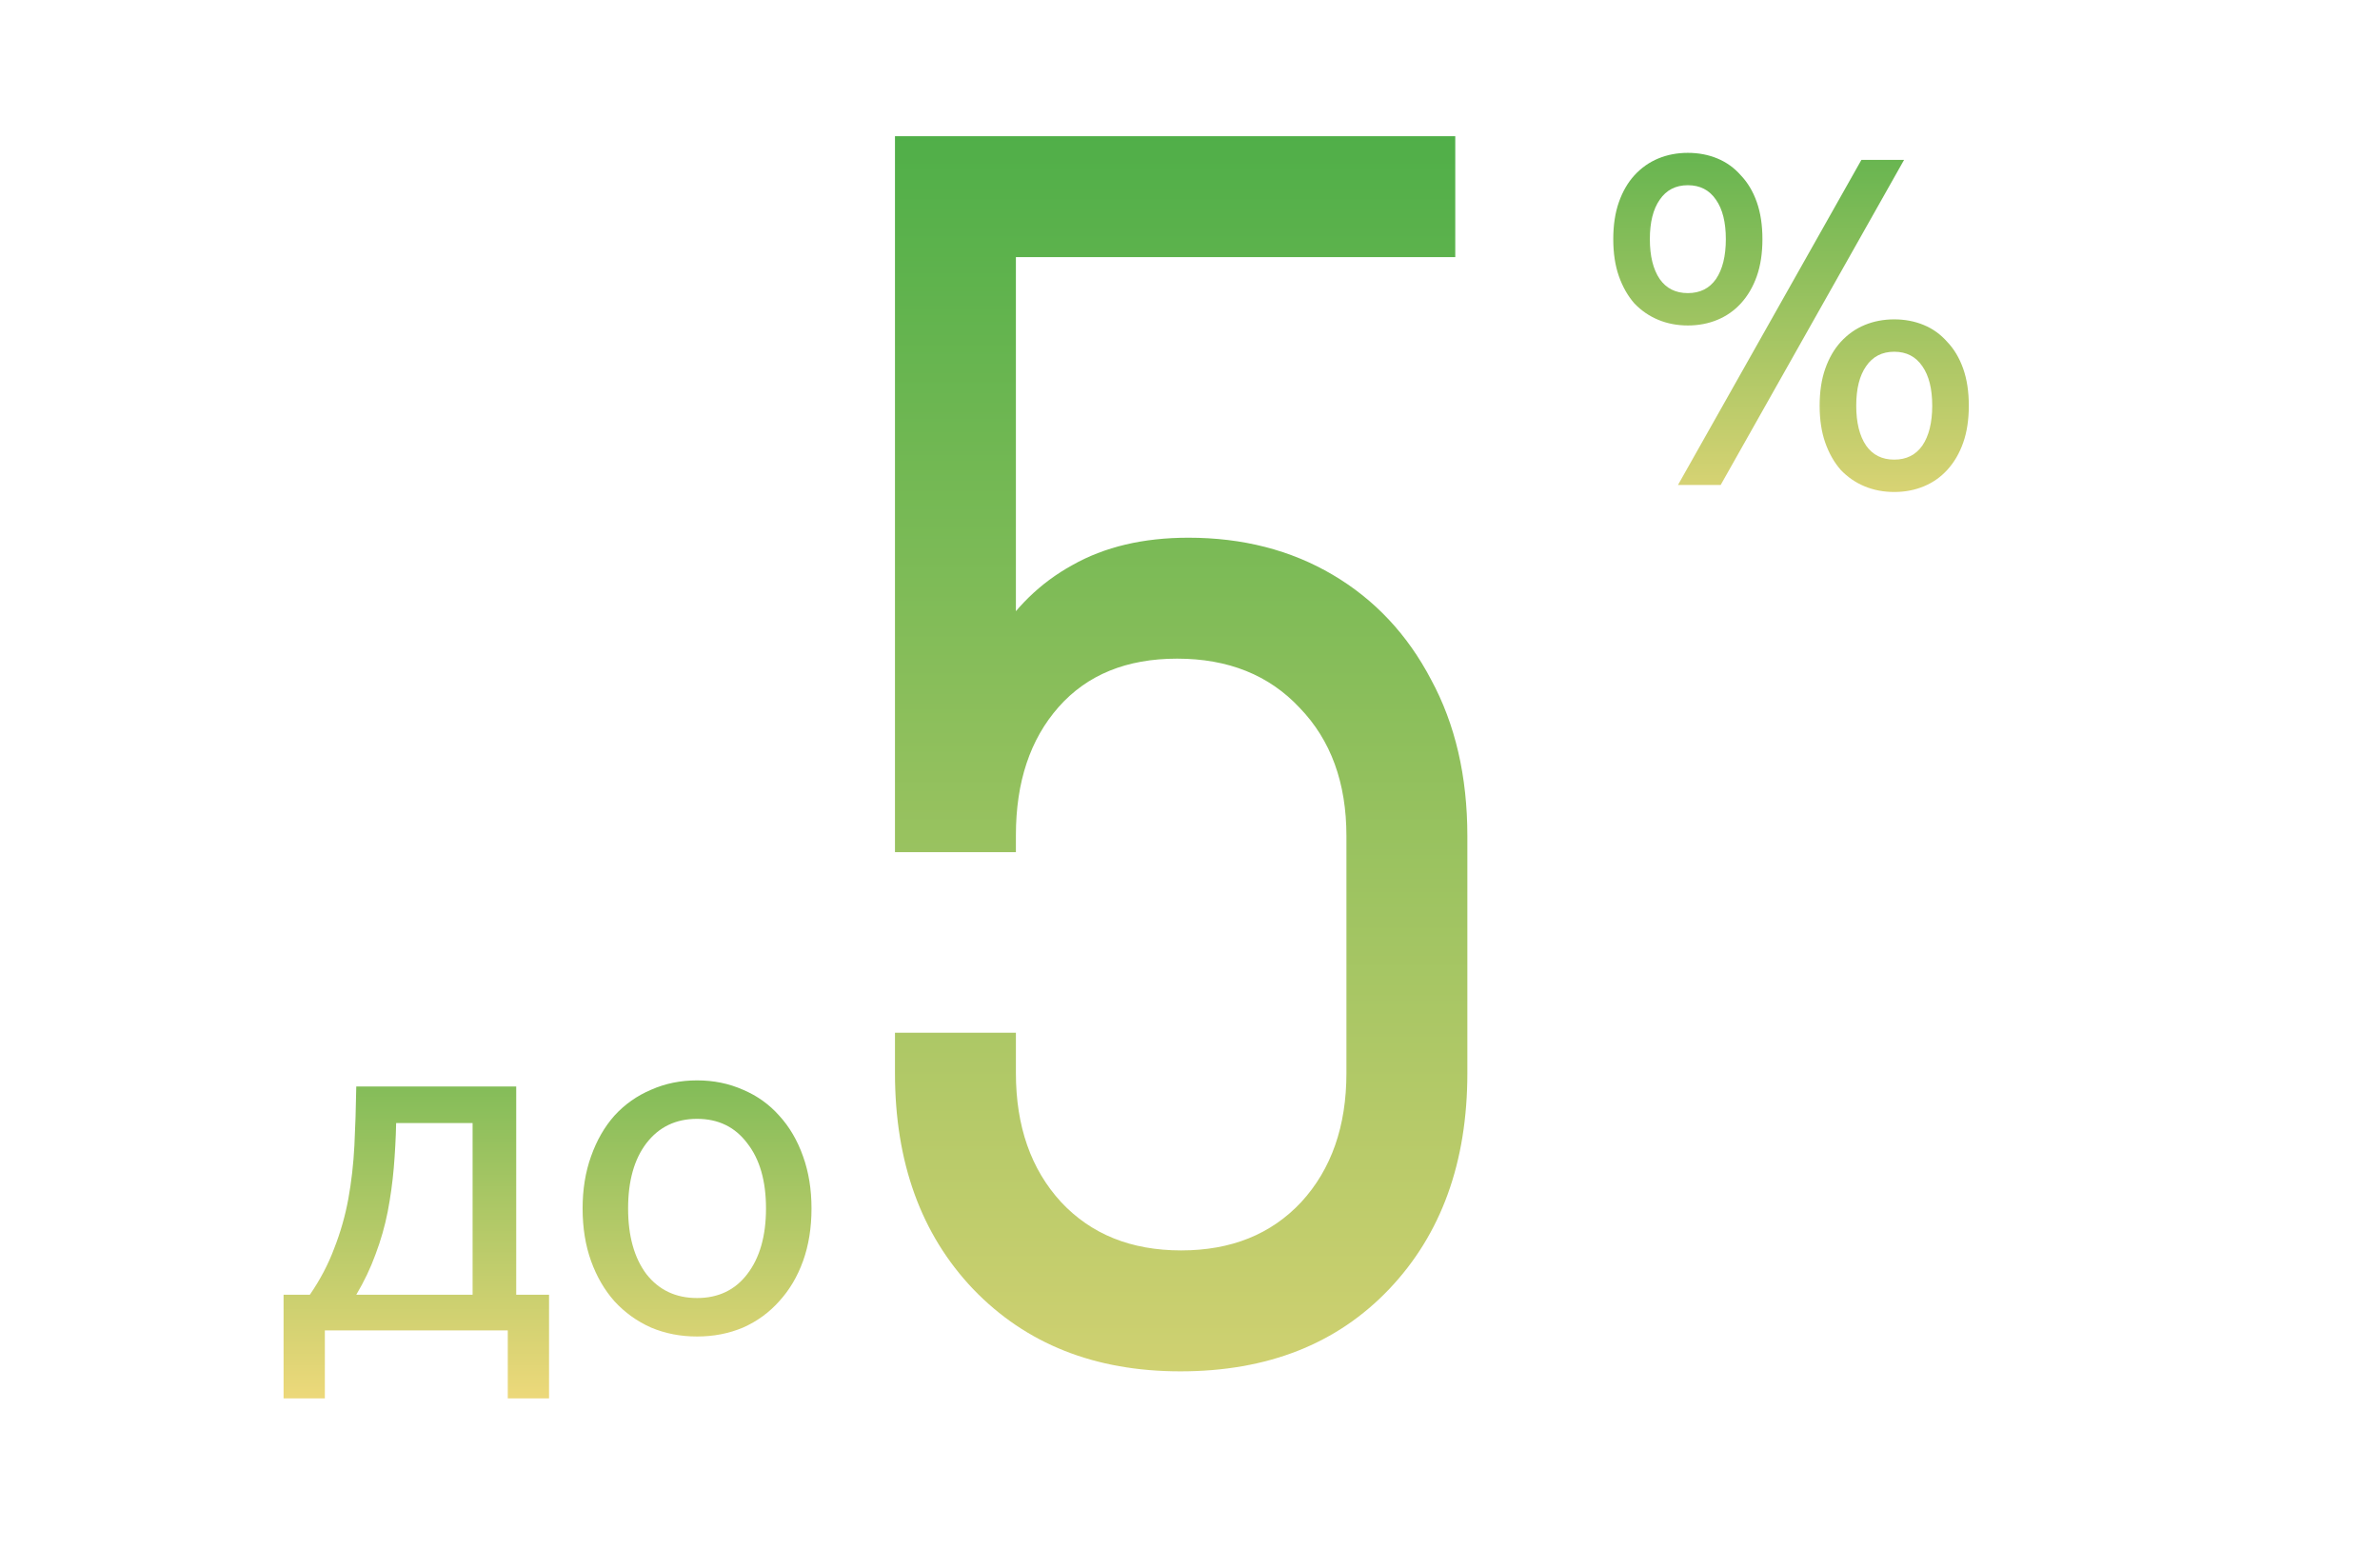<svg width="421" height="274" viewBox="0 0 421 274" fill="none" xmlns="http://www.w3.org/2000/svg">
<g filter="url(#filter0_ii_1102_12162)">
<path d="M50.161 229.015H54.808C56.633 226.36 58.071 223.622 59.122 220.801C60.228 217.98 61.058 215.076 61.611 212.089C62.164 209.047 62.524 205.894 62.69 202.63C62.856 199.311 62.966 195.827 63.022 192.176H91.314V229.015H97.122V247.351H89.821V235.32H57.463V247.351H50.161V229.015ZM83.598 229.015V198.648H70.074C70.019 201.247 69.88 203.875 69.659 206.53C69.438 209.13 69.079 211.729 68.581 214.329C68.083 216.873 67.364 219.39 66.423 221.879C65.538 224.313 64.404 226.691 63.022 229.015H83.598ZM143.547 213.748C143.547 217.178 143.049 220.275 142.054 223.041C141.058 225.806 139.648 228.185 137.822 230.176C136.052 232.167 133.923 233.716 131.434 234.822C128.944 235.873 126.234 236.399 123.302 236.399C120.371 236.399 117.661 235.873 115.171 234.822C112.682 233.716 110.525 232.167 108.7 230.176C106.93 228.185 105.547 225.806 104.551 223.041C103.556 220.275 103.058 217.178 103.058 213.748C103.058 210.374 103.556 207.304 104.551 204.539C105.547 201.718 106.93 199.311 108.7 197.32C110.525 195.329 112.682 193.808 115.171 192.757C117.661 191.651 120.371 191.097 123.302 191.097C126.234 191.097 128.944 191.651 131.434 192.757C133.923 193.808 136.052 195.329 137.822 197.32C139.648 199.311 141.058 201.718 142.054 204.539C143.049 207.304 143.547 210.374 143.547 213.748ZM135.499 213.748C135.499 208.881 134.393 205.036 132.18 202.215C130.023 199.339 127.064 197.901 123.302 197.901C119.541 197.901 116.554 199.339 114.342 202.215C112.185 205.036 111.106 208.881 111.106 213.748C111.106 218.616 112.185 222.488 114.342 225.364C116.554 228.185 119.541 229.595 123.302 229.595C127.064 229.595 130.023 228.185 132.18 225.364C134.393 222.488 135.499 218.616 135.499 213.748Z" fill="white"/>
<path d="M50.161 229.015H54.808C56.633 226.36 58.071 223.622 59.122 220.801C60.228 217.98 61.058 215.076 61.611 212.089C62.164 209.047 62.524 205.894 62.69 202.63C62.856 199.311 62.966 195.827 63.022 192.176H91.314V229.015H97.122V247.351H89.821V235.32H57.463V247.351H50.161V229.015ZM83.598 229.015V198.648H70.074C70.019 201.247 69.88 203.875 69.659 206.53C69.438 209.13 69.079 211.729 68.581 214.329C68.083 216.873 67.364 219.39 66.423 221.879C65.538 224.313 64.404 226.691 63.022 229.015H83.598ZM143.547 213.748C143.547 217.178 143.049 220.275 142.054 223.041C141.058 225.806 139.648 228.185 137.822 230.176C136.052 232.167 133.923 233.716 131.434 234.822C128.944 235.873 126.234 236.399 123.302 236.399C120.371 236.399 117.661 235.873 115.171 234.822C112.682 233.716 110.525 232.167 108.7 230.176C106.93 228.185 105.547 225.806 104.551 223.041C103.556 220.275 103.058 217.178 103.058 213.748C103.058 210.374 103.556 207.304 104.551 204.539C105.547 201.718 106.93 199.311 108.7 197.32C110.525 195.329 112.682 193.808 115.171 192.757C117.661 191.651 120.371 191.097 123.302 191.097C126.234 191.097 128.944 191.651 131.434 192.757C133.923 193.808 136.052 195.329 137.822 197.32C139.648 199.311 141.058 201.718 142.054 204.539C143.049 207.304 143.547 210.374 143.547 213.748ZM135.499 213.748C135.499 208.881 134.393 205.036 132.18 202.215C130.023 199.339 127.064 197.901 123.302 197.901C119.541 197.901 116.554 199.339 114.342 202.215C112.185 205.036 111.106 208.881 111.106 213.748C111.106 218.616 112.185 222.488 114.342 225.364C116.554 228.185 119.541 229.595 123.302 229.595C127.064 229.595 130.023 228.185 132.18 225.364C134.393 222.488 135.499 218.616 135.499 213.748Z" fill="url(#paint0_linear_1102_12162)"/>
</g>
<g filter="url(#filter1_ii_1102_12162)">
<path d="M208.794 242.563C193.678 242.563 181.462 237.715 172.145 228.018C162.923 218.321 158.313 205.581 158.313 189.8V182.669H179.703V189.8C179.703 199.212 182.365 206.817 187.689 212.616C193.013 218.321 200.096 221.173 208.937 221.173C217.779 221.173 224.861 218.321 230.185 212.616C235.509 206.817 238.171 199.212 238.171 189.8V147.874C238.171 138.462 235.414 130.904 229.9 125.2C224.481 119.401 217.256 116.501 208.224 116.501C199.288 116.501 192.3 119.353 187.261 125.057C182.223 130.761 179.703 138.32 179.703 147.731V150.726H158.313V24.093H257.423V45.484H170.006L179.703 35.787V118.355L175.853 113.506C179.37 107.612 183.981 103.096 189.685 99.959C195.39 96.727 202.235 95.11 210.221 95.11C219.823 95.11 228.331 97.297 235.747 101.67C243.162 106.043 248.961 112.223 253.144 120.209C257.423 128.1 259.562 137.321 259.562 147.874V189.8C259.562 205.581 254.951 218.321 245.729 228.018C236.507 237.715 224.196 242.563 208.794 242.563Z" fill="url(#paint1_linear_1102_12162)"/>
</g>
<g filter="url(#filter2_ii_1102_12162)">
<path d="M285.373 42.302C285.373 39.813 285.705 37.628 286.368 35.748C287.032 33.867 287.945 32.291 289.106 31.018C290.323 29.691 291.734 28.695 293.338 28.031C294.942 27.368 296.684 27.036 298.565 27.036C300.445 27.036 302.188 27.368 303.792 28.031C305.396 28.695 306.779 29.691 307.94 31.018C309.157 32.291 310.098 33.867 310.761 35.748C311.425 37.628 311.757 39.813 311.757 42.302C311.757 44.791 311.425 46.976 310.761 48.857C310.098 50.737 309.157 52.342 307.94 53.669C306.779 54.941 305.396 55.909 303.792 56.573C302.188 57.237 300.445 57.569 298.565 57.569C296.684 57.569 294.942 57.237 293.338 56.573C291.734 55.909 290.323 54.941 289.106 53.669C287.945 52.342 287.032 50.737 286.368 48.857C285.705 46.976 285.373 44.791 285.373 42.302ZM305.285 42.302C305.285 39.315 304.705 36.992 303.543 35.333C302.381 33.618 300.722 32.761 298.565 32.761C296.408 32.761 294.748 33.618 293.587 35.333C292.425 36.992 291.844 39.315 291.844 42.302C291.844 45.289 292.425 47.64 293.587 49.355C294.748 51.014 296.408 51.844 298.565 51.844C300.722 51.844 302.381 51.014 303.543 49.355C304.705 47.64 305.285 45.289 305.285 42.302ZM321.879 71.757C321.879 69.267 322.211 67.083 322.875 65.202C323.539 63.321 324.451 61.745 325.613 60.473C326.83 59.145 328.24 58.15 329.844 57.486C331.449 56.822 333.191 56.49 335.072 56.49C336.952 56.49 338.695 56.822 340.299 57.486C341.903 58.15 343.286 59.145 344.447 60.473C345.664 61.745 346.604 63.321 347.268 65.202C347.932 67.083 348.264 69.267 348.264 71.757C348.264 74.246 347.932 76.43 347.268 78.311C346.604 80.192 345.664 81.796 344.447 83.123C343.286 84.396 341.903 85.364 340.299 86.027C338.695 86.691 336.952 87.023 335.072 87.023C333.191 87.023 331.449 86.691 329.844 86.027C328.24 85.364 326.83 84.396 325.613 83.123C324.451 81.796 323.539 80.192 322.875 78.311C322.211 76.43 321.879 74.246 321.879 71.757ZM341.792 71.757C341.792 68.77 341.211 66.447 340.05 64.787C338.888 63.072 337.229 62.215 335.072 62.215C332.914 62.215 331.255 63.072 330.093 64.787C328.932 66.447 328.351 68.77 328.351 71.757C328.351 74.743 328.932 77.094 330.093 78.809C331.255 80.468 332.914 81.298 335.072 81.298C337.229 81.298 338.888 80.468 340.05 78.809C341.211 77.094 341.792 74.743 341.792 71.757ZM336.814 28.28L304.373 85.778H296.822L329.264 28.28H336.814Z" fill="white"/>
<path d="M285.373 42.302C285.373 39.813 285.705 37.628 286.368 35.748C287.032 33.867 287.945 32.291 289.106 31.018C290.323 29.691 291.734 28.695 293.338 28.031C294.942 27.368 296.684 27.036 298.565 27.036C300.445 27.036 302.188 27.368 303.792 28.031C305.396 28.695 306.779 29.691 307.94 31.018C309.157 32.291 310.098 33.867 310.761 35.748C311.425 37.628 311.757 39.813 311.757 42.302C311.757 44.791 311.425 46.976 310.761 48.857C310.098 50.737 309.157 52.342 307.94 53.669C306.779 54.941 305.396 55.909 303.792 56.573C302.188 57.237 300.445 57.569 298.565 57.569C296.684 57.569 294.942 57.237 293.338 56.573C291.734 55.909 290.323 54.941 289.106 53.669C287.945 52.342 287.032 50.737 286.368 48.857C285.705 46.976 285.373 44.791 285.373 42.302ZM305.285 42.302C305.285 39.315 304.705 36.992 303.543 35.333C302.381 33.618 300.722 32.761 298.565 32.761C296.408 32.761 294.748 33.618 293.587 35.333C292.425 36.992 291.844 39.315 291.844 42.302C291.844 45.289 292.425 47.64 293.587 49.355C294.748 51.014 296.408 51.844 298.565 51.844C300.722 51.844 302.381 51.014 303.543 49.355C304.705 47.64 305.285 45.289 305.285 42.302ZM321.879 71.757C321.879 69.267 322.211 67.083 322.875 65.202C323.539 63.321 324.451 61.745 325.613 60.473C326.83 59.145 328.24 58.15 329.844 57.486C331.449 56.822 333.191 56.49 335.072 56.49C336.952 56.49 338.695 56.822 340.299 57.486C341.903 58.15 343.286 59.145 344.447 60.473C345.664 61.745 346.604 63.321 347.268 65.202C347.932 67.083 348.264 69.267 348.264 71.757C348.264 74.246 347.932 76.43 347.268 78.311C346.604 80.192 345.664 81.796 344.447 83.123C343.286 84.396 341.903 85.364 340.299 86.027C338.695 86.691 336.952 87.023 335.072 87.023C333.191 87.023 331.449 86.691 329.844 86.027C328.24 85.364 326.83 84.396 325.613 83.123C324.451 81.796 323.539 80.192 322.875 78.311C322.211 76.43 321.879 74.246 321.879 71.757ZM341.792 71.757C341.792 68.77 341.211 66.447 340.05 64.787C338.888 63.072 337.229 62.215 335.072 62.215C332.914 62.215 331.255 63.072 330.093 64.787C328.932 66.447 328.351 68.77 328.351 71.757C328.351 74.743 328.932 77.094 330.093 78.809C331.255 80.468 332.914 81.298 335.072 81.298C337.229 81.298 338.888 80.468 340.05 78.809C341.211 77.094 341.792 74.743 341.792 71.757ZM336.814 28.28L304.373 85.778H296.822L329.264 28.28H336.814Z" fill="url(#paint2_linear_1102_12162)"/>
</g>
<defs>
<filter id="filter0_ii_1102_12162" x="49.624" y="190.561" width="94.459" height="57.325" filterUnits="userSpaceOnUse" color-interpolation-filters="sRGB">
<feFlood flood-opacity="0" result="BackgroundImageFix"/>
<feBlend mode="normal" in="SourceGraphic" in2="BackgroundImageFix" result="shape"/>
<feColorMatrix in="SourceAlpha" type="matrix" values="0 0 0 0 0 0 0 0 0 0 0 0 0 0 0 0 0 0 127 0" result="hardAlpha"/>
<feOffset dx="-0.536" dy="-0.536"/>
<feGaussianBlur stdDeviation="0.536"/>
<feComposite in2="hardAlpha" operator="arithmetic" k2="-1" k3="1"/>
<feColorMatrix type="matrix" values="0 0 0 0 0.168 0 0 0 0 0.537 0 0 0 0 0.175 0 0 0 1 0"/>
<feBlend mode="normal" in2="shape" result="effect1_innerShadow_1102_12162"/>
<feColorMatrix in="SourceAlpha" type="matrix" values="0 0 0 0 0 0 0 0 0 0 0 0 0 0 0 0 0 0 127 0" result="hardAlpha"/>
<feOffset dx="0.536" dy="0.536"/>
<feGaussianBlur stdDeviation="0.536"/>
<feComposite in2="hardAlpha" operator="arithmetic" k2="-1" k3="1"/>
<feColorMatrix type="matrix" values="0 0 0 0 0.328 0 0 0 0 0.996 0 0 0 0 0.341 0 0 0 1 0"/>
<feBlend mode="normal" in2="effect1_innerShadow_1102_12162" result="effect2_innerShadow_1102_12162"/>
</filter>
<filter id="filter1_ii_1102_12162" x="157.777" y="23.558" width="102.322" height="219.542" filterUnits="userSpaceOnUse" color-interpolation-filters="sRGB">
<feFlood flood-opacity="0" result="BackgroundImageFix"/>
<feBlend mode="normal" in="SourceGraphic" in2="BackgroundImageFix" result="shape"/>
<feColorMatrix in="SourceAlpha" type="matrix" values="0 0 0 0 0 0 0 0 0 0 0 0 0 0 0 0 0 0 127 0" result="hardAlpha"/>
<feOffset dx="-0.536" dy="-0.536"/>
<feGaussianBlur stdDeviation="0.536"/>
<feComposite in2="hardAlpha" operator="arithmetic" k2="-1" k3="1"/>
<feColorMatrix type="matrix" values="0 0 0 0 0.168 0 0 0 0 0.537 0 0 0 0 0.175 0 0 0 1 0"/>
<feBlend mode="normal" in2="shape" result="effect1_innerShadow_1102_12162"/>
<feColorMatrix in="SourceAlpha" type="matrix" values="0 0 0 0 0 0 0 0 0 0 0 0 0 0 0 0 0 0 127 0" result="hardAlpha"/>
<feOffset dx="0.536" dy="0.536"/>
<feGaussianBlur stdDeviation="0.536"/>
<feComposite in2="hardAlpha" operator="arithmetic" k2="-1" k3="1"/>
<feColorMatrix type="matrix" values="0 0 0 0 0.328 0 0 0 0 0.996 0 0 0 0 0.341 0 0 0 1 0"/>
<feBlend mode="normal" in2="effect1_innerShadow_1102_12162" result="effect2_innerShadow_1102_12162"/>
</filter>
<filter id="filter2_ii_1102_12162" x="284.835" y="26.5" width="63.966" height="61.059" filterUnits="userSpaceOnUse" color-interpolation-filters="sRGB">
<feFlood flood-opacity="0" result="BackgroundImageFix"/>
<feBlend mode="normal" in="SourceGraphic" in2="BackgroundImageFix" result="shape"/>
<feColorMatrix in="SourceAlpha" type="matrix" values="0 0 0 0 0 0 0 0 0 0 0 0 0 0 0 0 0 0 127 0" result="hardAlpha"/>
<feOffset dx="-0.536" dy="-0.536"/>
<feGaussianBlur stdDeviation="0.536"/>
<feComposite in2="hardAlpha" operator="arithmetic" k2="-1" k3="1"/>
<feColorMatrix type="matrix" values="0 0 0 0 0.168 0 0 0 0 0.537 0 0 0 0 0.175 0 0 0 1 0"/>
<feBlend mode="normal" in2="shape" result="effect1_innerShadow_1102_12162"/>
<feColorMatrix in="SourceAlpha" type="matrix" values="0 0 0 0 0 0 0 0 0 0 0 0 0 0 0 0 0 0 127 0" result="hardAlpha"/>
<feOffset dx="0.536" dy="0.536"/>
<feGaussianBlur stdDeviation="0.536"/>
<feComposite in2="hardAlpha" operator="arithmetic" k2="-1" k3="1"/>
<feColorMatrix type="matrix" values="0 0 0 0 0.328 0 0 0 0 0.996 0 0 0 0 0.341 0 0 0 1 0"/>
<feBlend mode="normal" in2="effect1_innerShadow_1102_12162" result="effect2_innerShadow_1102_12162"/>
</filter>
<linearGradient id="paint0_linear_1102_12162" x1="98.266" y1="157.32" x2="98.266" y2="252.32" gradientUnits="userSpaceOnUse">
<stop stop-color="#42AB44"/>
<stop offset="1" stop-color="#F6DB7D"/>
</linearGradient>
<linearGradient id="paint1_linear_1102_12162" x1="206.422" y1="0" x2="206.422" y2="309" gradientUnits="userSpaceOnUse">
<stop stop-color="#42AB44"/>
<stop offset="1" stop-color="#F6DB7D"/>
</linearGradient>
<linearGradient id="paint2_linear_1102_12162" x1="316.445" y1="7.778" x2="316.445" y2="102.778" gradientUnits="userSpaceOnUse">
<stop stop-color="#42AB44"/>
<stop offset="1" stop-color="#F6DB7D"/>
</linearGradient>
</defs>
</svg>
